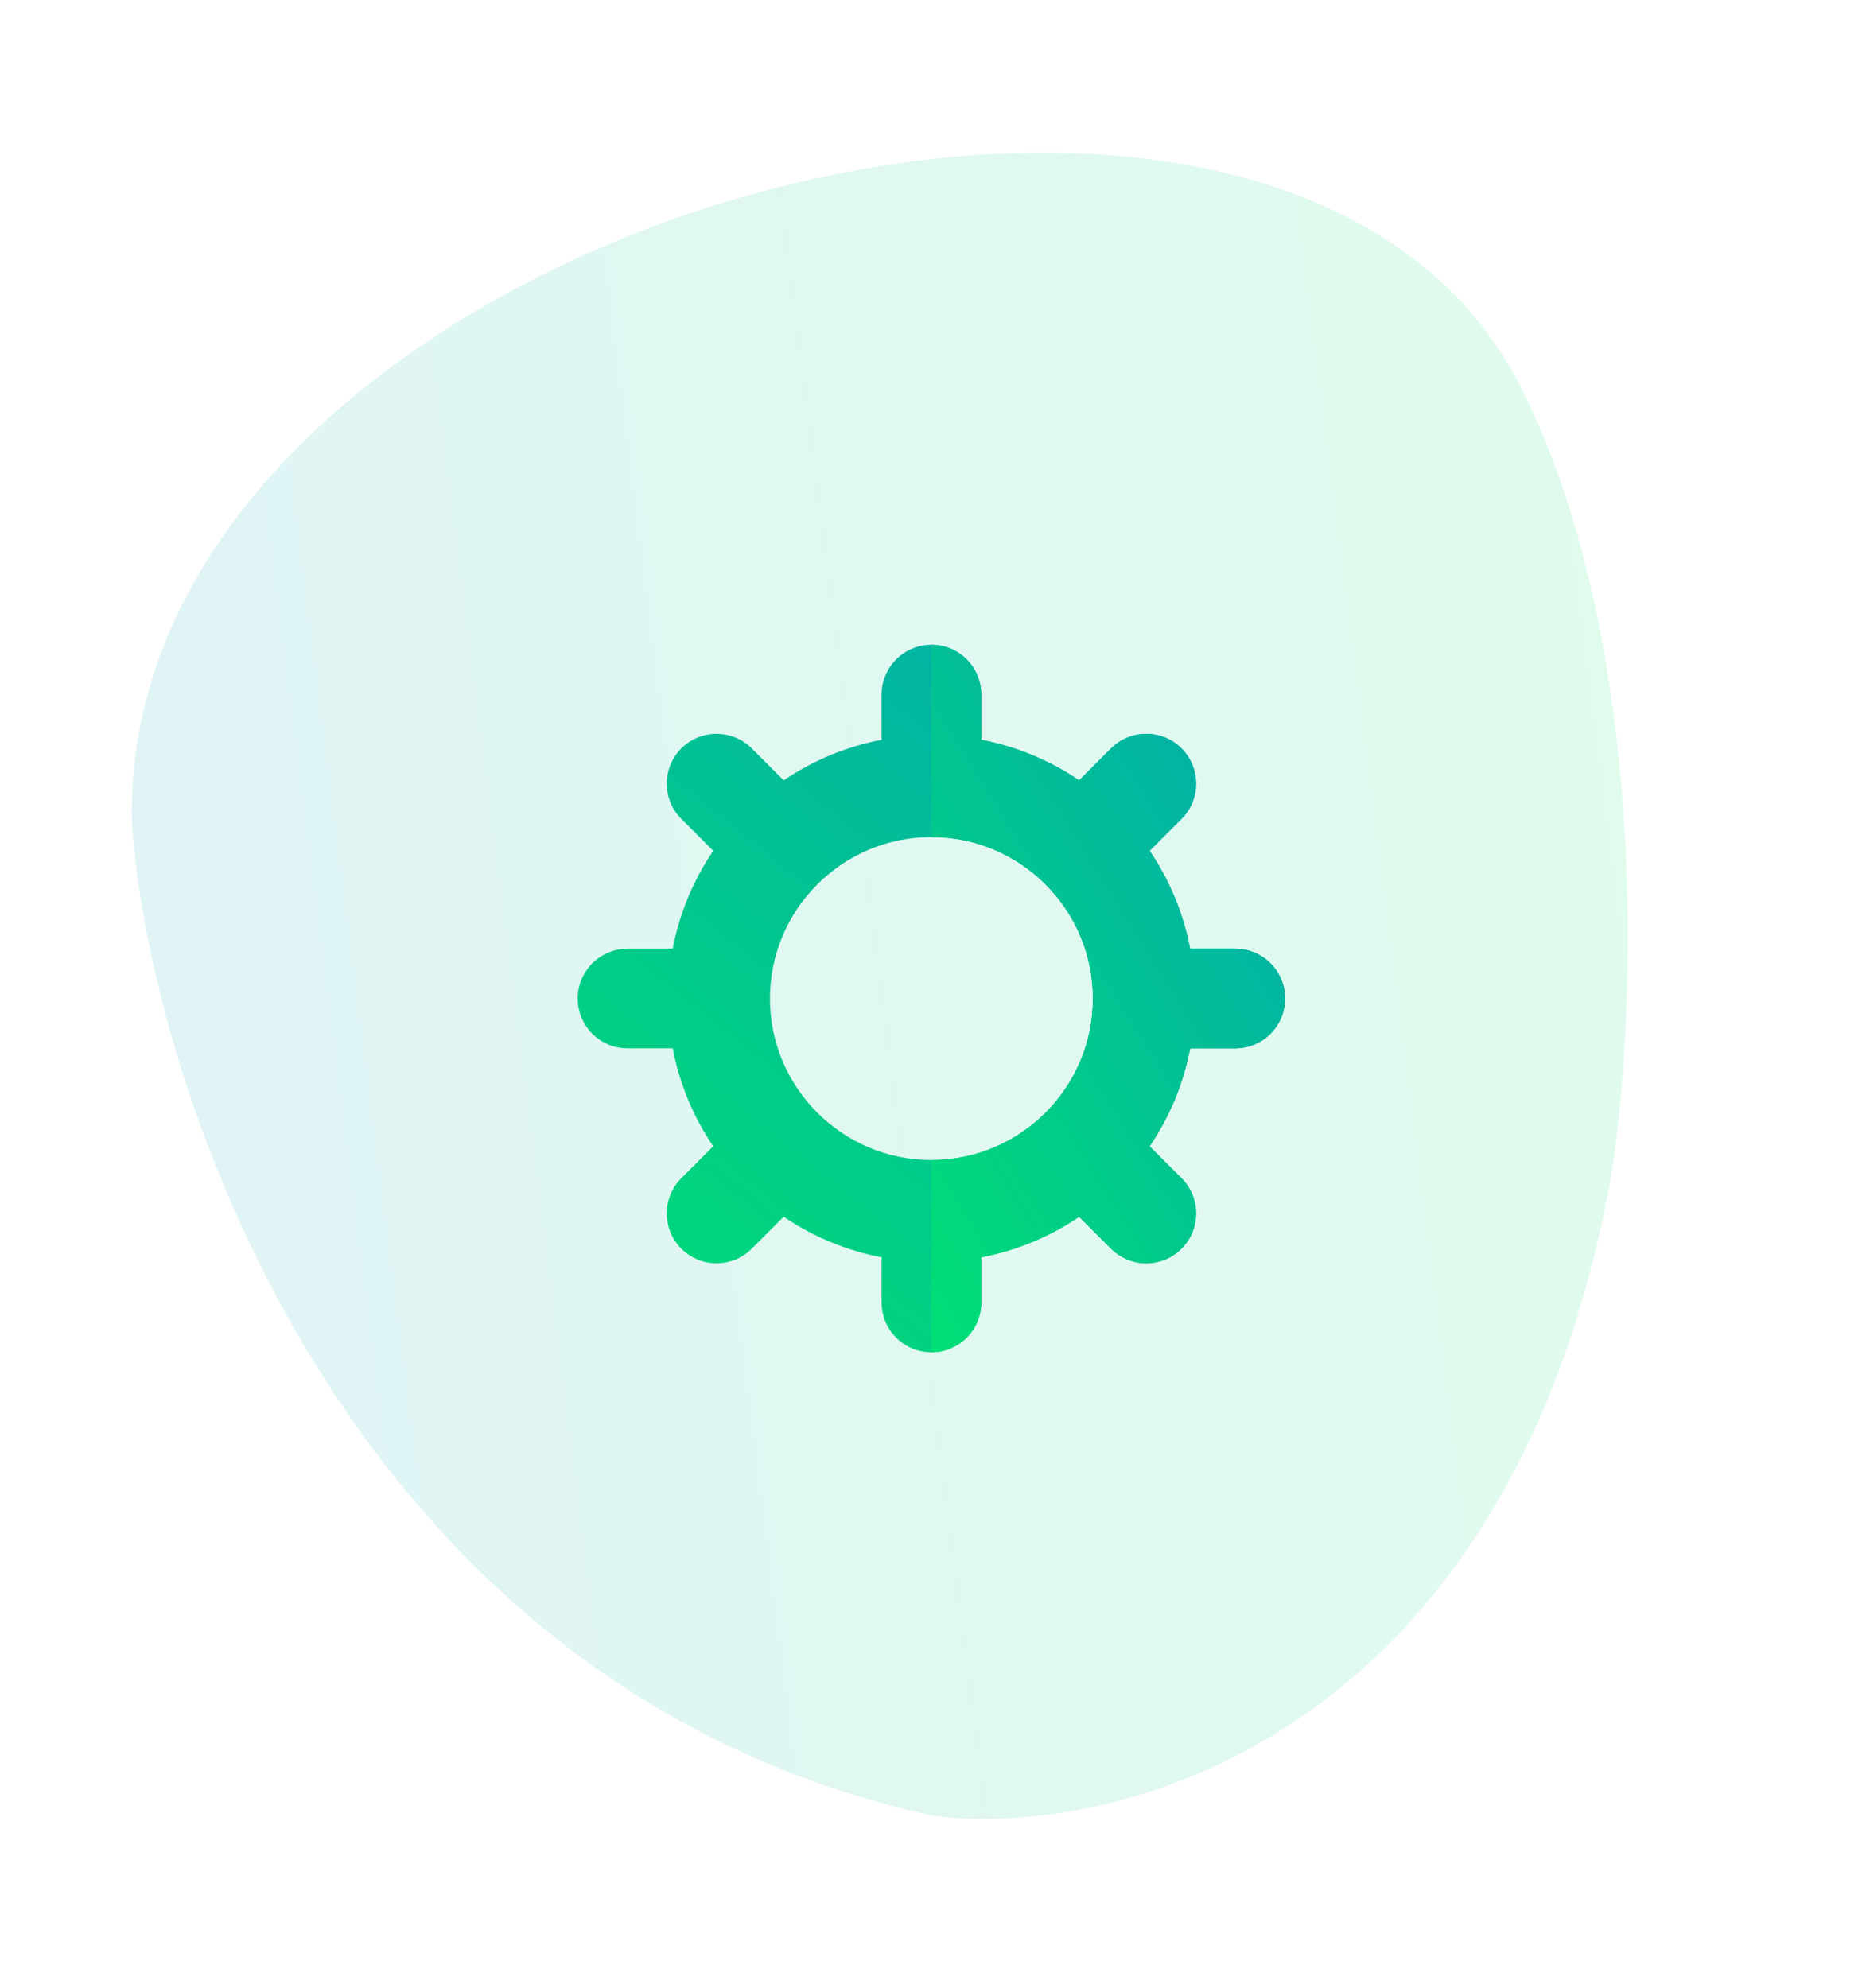 <svg width="153" height="163" viewBox="0 0 153 163" fill="none" xmlns="http://www.w3.org/2000/svg">
<path opacity="0.12" d="M10.815 67.454C9.652 18.924 104.596 -8.058 124.689 31.715C135.852 53.81 133.971 86.874 131.855 97.78C123.074 143.029 91.079 150.707 76.58 148.865C28.625 138.459 12.331 89.489 10.815 67.454Z" fill="url(#paint0_linear_449_4353)"/>
<path d="M101.285 85.944C103.541 85.944 105.37 84.115 105.37 81.86C105.37 79.604 103.541 77.775 101.286 77.775H97.584C97.035 74.9 95.903 72.168 94.26 69.746L96.876 67.13C98.471 65.535 98.471 62.949 96.876 61.354C95.281 59.759 92.695 59.759 91.1 61.354L88.483 63.97C86.061 62.327 83.329 61.196 80.454 60.647V56.944C80.454 54.689 78.626 52.86 76.37 52.86C74.114 52.86 72.285 54.689 72.285 56.944V60.648C69.411 61.197 66.679 62.328 64.258 63.971L61.64 61.354C60.045 59.759 57.459 59.759 55.864 61.354C54.269 62.949 54.269 65.535 55.864 67.13L58.481 69.747C56.839 72.169 55.708 74.901 55.158 77.775H51.455C49.199 77.775 47.37 79.604 47.37 81.86C47.37 84.116 49.199 85.944 51.455 85.944H55.158C55.707 88.819 56.837 91.551 58.48 93.973L55.864 96.589C54.269 98.184 54.269 100.771 55.864 102.366C57.459 103.961 60.045 103.961 61.64 102.366L64.256 99.75C66.678 101.393 69.411 102.524 72.285 103.074V106.775C72.285 109.031 74.114 110.859 76.37 110.859C78.626 110.859 80.454 109.031 80.454 106.775V103.074C83.33 102.525 86.062 101.394 88.485 99.751L91.1 102.365C92.695 103.961 95.281 103.961 96.876 102.365C98.471 100.77 98.471 98.184 96.876 96.589L94.261 93.974C95.905 91.552 97.036 88.819 97.585 85.944L101.285 85.944ZM76.371 95.101C69.071 95.101 63.131 89.162 63.131 81.861C63.131 74.561 69.071 68.621 76.371 68.621C83.672 68.621 89.611 74.561 89.611 81.861C89.611 89.162 83.672 95.101 76.371 95.101Z" fill="url(#paint1_linear_449_4353)"/>
<path d="M101.285 85.944C103.541 85.944 105.37 84.115 105.37 81.86C105.37 79.604 103.541 77.775 101.286 77.775H97.584C97.035 74.9 95.903 72.168 94.26 69.746L96.876 67.13C98.471 65.535 98.471 62.949 96.876 61.354C95.281 59.759 92.695 59.759 91.1 61.354L88.483 63.97C86.061 62.327 83.329 61.196 80.455 60.647V56.944C80.455 54.689 78.626 52.86 76.37 52.86V68.621H76.371C83.672 68.621 89.611 74.561 89.611 81.861C89.611 89.161 83.672 95.101 76.371 95.101H76.37V110.859C78.626 110.859 80.455 109.031 80.455 106.775V103.074C83.33 102.525 86.062 101.394 88.485 99.751L91.1 102.366C92.695 103.961 95.281 103.961 96.876 102.366C98.471 100.77 98.471 98.184 96.876 96.589L94.261 93.974C95.905 91.552 97.036 88.819 97.585 85.944L101.285 85.944Z" fill="url(#paint2_linear_449_4353)"/>
<defs>
<linearGradient id="paint0_linear_449_4353" x1="-118.424" y1="-285.275" x2="106.903" y2="-313.909" gradientUnits="userSpaceOnUse">
<stop stop-color="#0575E6"/>
<stop offset="1" stop-color="#00F260"/>
</linearGradient>
<linearGradient id="paint1_linear_449_4353" x1="102.651" y1="53.766" x2="49.183" y2="120.375" gradientUnits="userSpaceOnUse">
<stop stop-color="#03A9AE"/>
<stop offset="1" stop-color="#00E370"/>
</linearGradient>
<linearGradient id="paint2_linear_449_4353" x1="104.011" y1="53.766" x2="54.857" y2="84.383" gradientUnits="userSpaceOnUse">
<stop stop-color="#03A9AE"/>
<stop offset="1" stop-color="#00E370"/>
</linearGradient>
</defs>
</svg>
